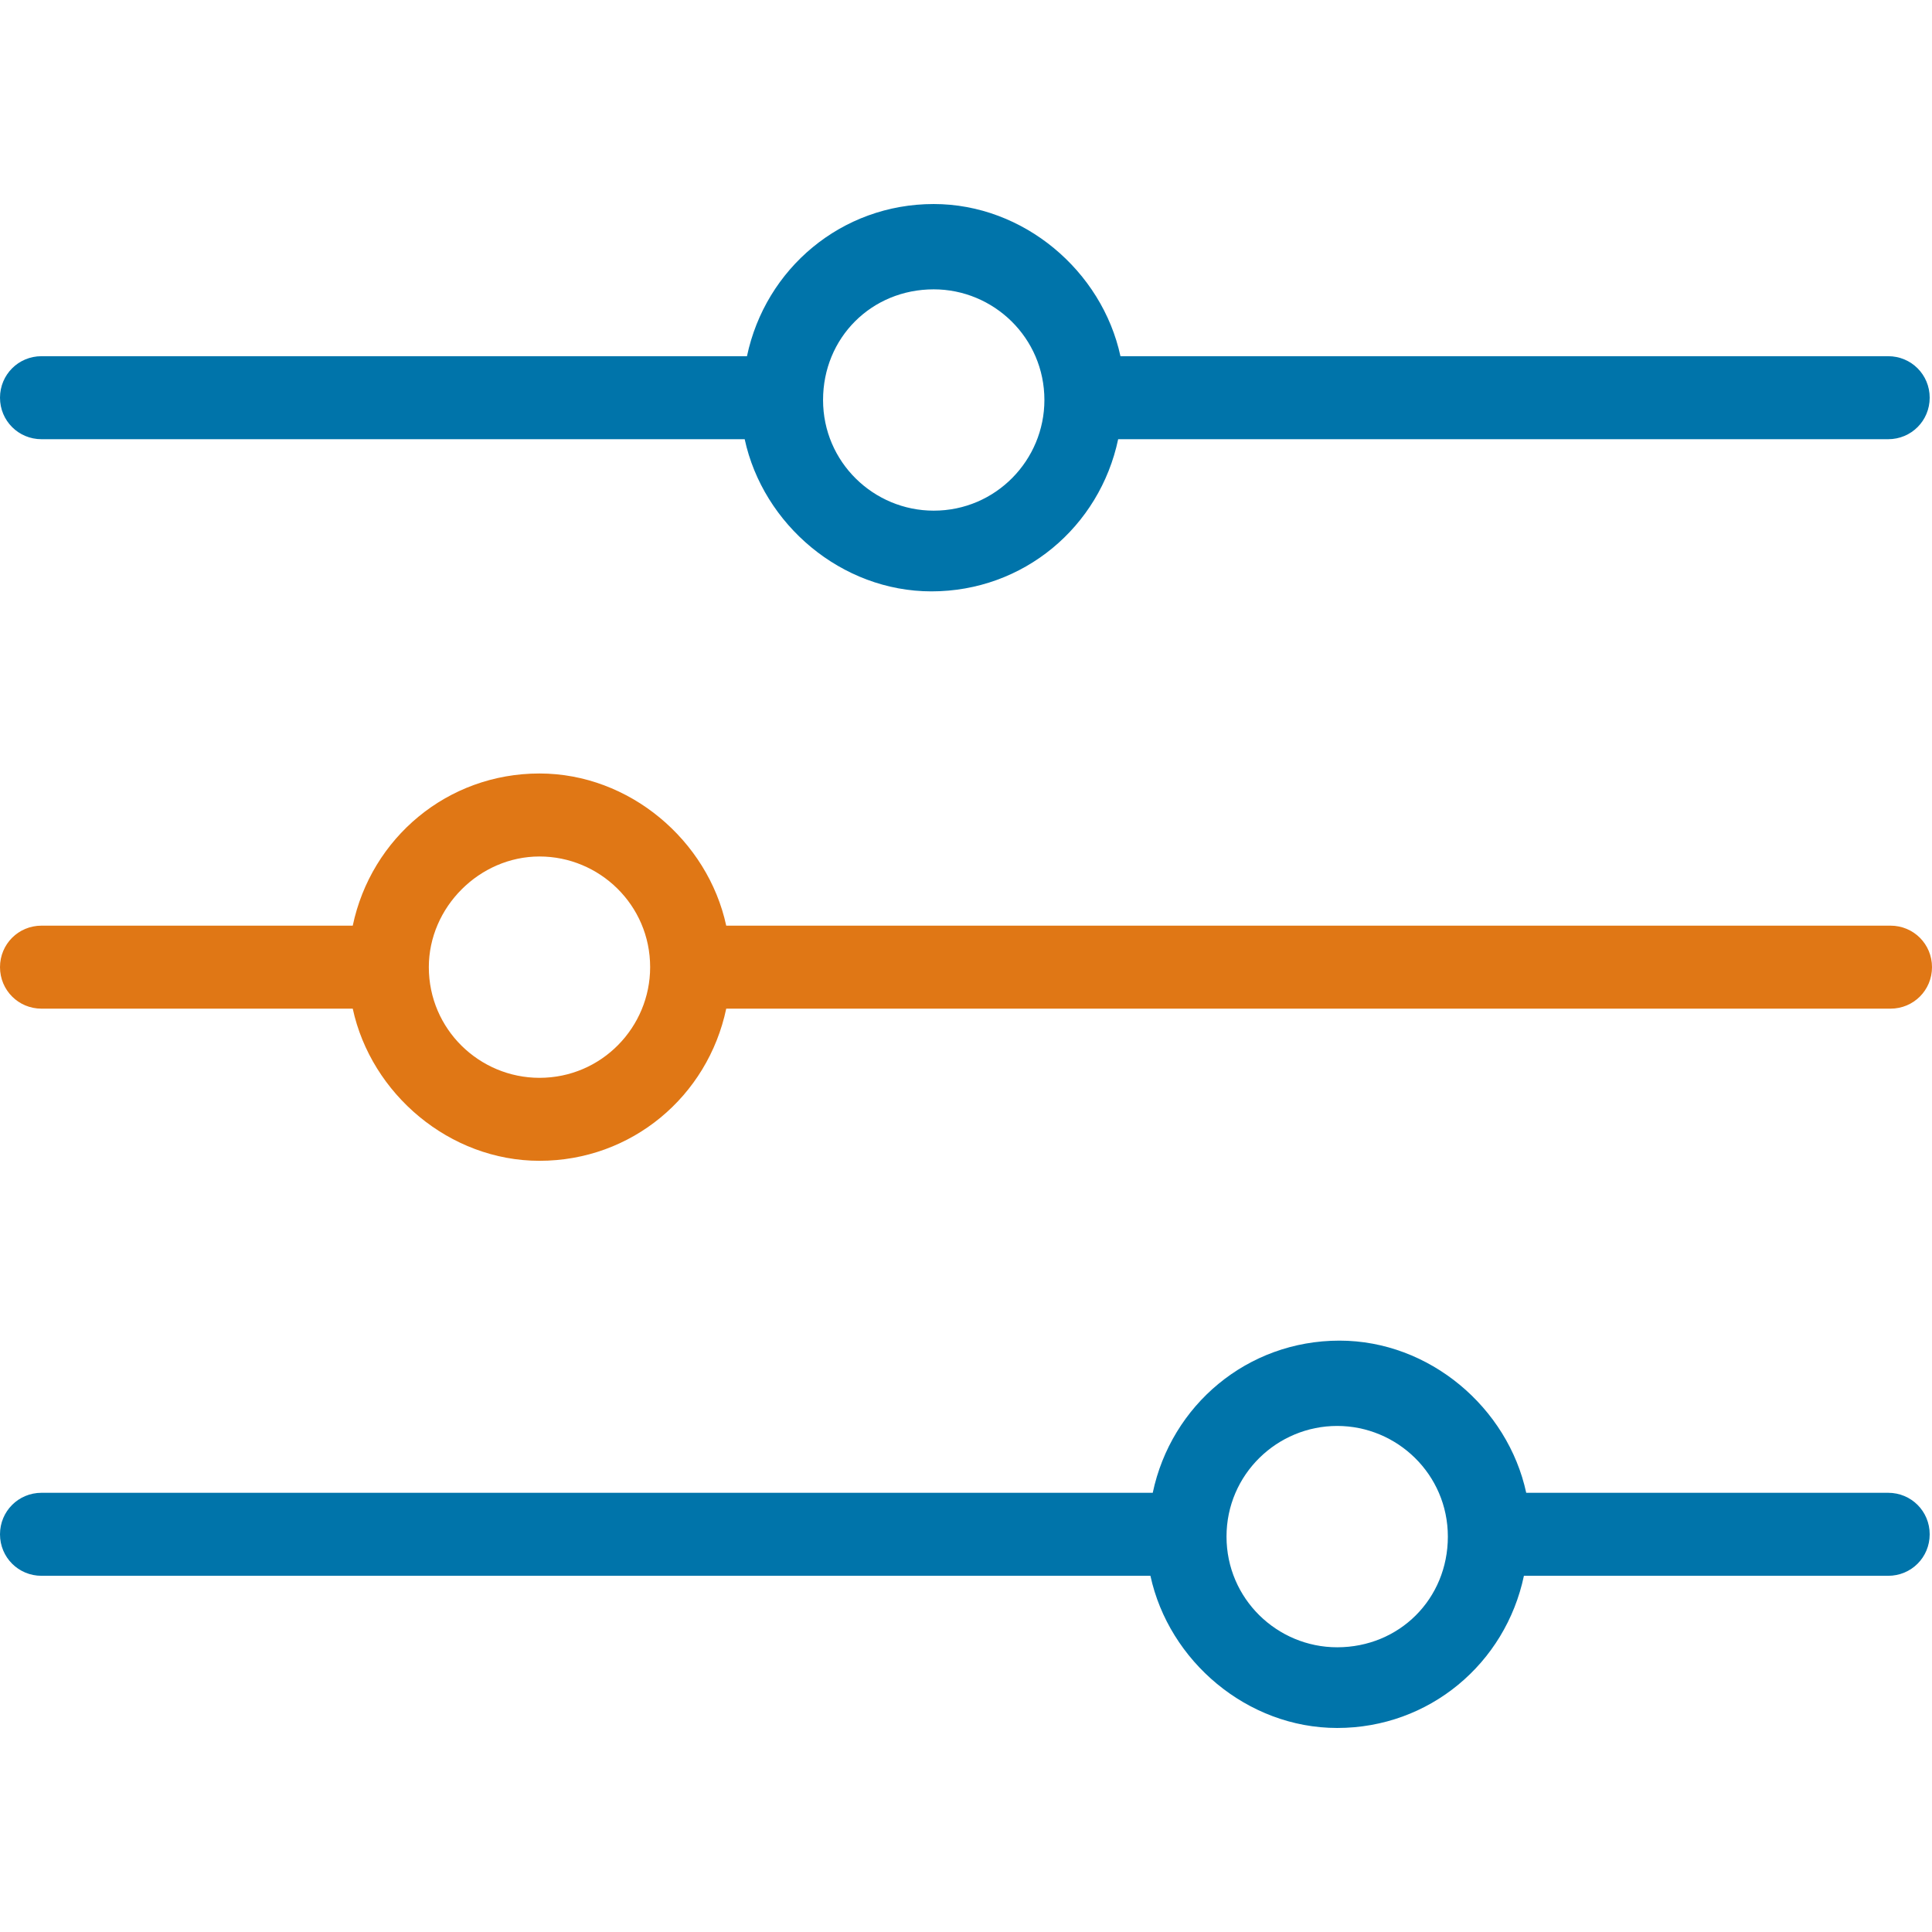 <svg width="76" height="76" viewBox="0 0 76 76" fill="none" xmlns="http://www.w3.org/2000/svg">
<g clip-path="url(#clip0_1967_1994)">
<path d="M74.277 14.012H44.076C43.351 10.656 40.267 8.026 36.73 8.026C33.103 8.026 30.11 10.566 29.384 14.012H1.632C0.726 14.012 0 14.738 0 15.645C0 16.551 0.726 17.277 1.632 17.277H29.294C30.019 20.633 33.103 23.263 36.64 23.263C40.267 23.263 43.26 20.723 43.986 17.277H74.277C75.184 17.277 75.909 16.551 75.909 15.645C75.909 14.738 75.184 14.012 74.277 14.012ZM36.73 20.088C34.372 20.088 32.377 18.184 32.377 15.735C32.377 13.287 34.282 11.382 36.73 11.382C39.088 11.382 41.084 13.287 41.084 15.735C41.084 18.093 39.179 20.088 36.73 20.088Z" fill="#0074AA"/>
<path d="M74.368 36.413H28.568C27.843 33.057 24.759 30.427 21.222 30.427C17.594 30.427 14.601 32.967 13.876 36.413H1.632C0.726 36.413 0 37.139 0 38.045C0 38.952 0.726 39.678 1.632 39.678H13.876C14.601 43.033 17.685 45.663 21.222 45.663C24.85 45.663 27.843 43.124 28.568 39.678H74.368C75.275 39.678 76 38.952 76 38.045C76 37.139 75.275 36.413 74.368 36.413ZM21.222 42.399C18.864 42.399 16.869 40.494 16.869 38.045C16.869 35.687 18.864 33.692 21.222 33.692C23.58 33.692 25.575 35.597 25.575 38.045C25.575 40.403 23.671 42.399 21.222 42.399Z" fill="#E07715"/>
<path d="M74.277 58.723H60.038C59.313 55.368 56.229 52.737 52.692 52.737C49.064 52.737 46.072 55.277 45.346 58.723H1.632C0.726 58.723 0 59.449 0 60.356C0 61.263 0.726 61.988 1.632 61.988H45.255C45.981 65.344 49.064 67.974 52.601 67.974C56.229 67.974 59.222 65.434 59.947 61.988H74.277C75.184 61.988 75.909 61.263 75.909 60.356C75.909 59.449 75.184 58.723 74.277 58.723ZM52.601 64.8C50.243 64.8 48.248 62.895 48.248 60.446C48.248 57.998 50.243 56.093 52.601 56.093C54.959 56.093 56.955 57.998 56.955 60.446C56.955 62.895 55.05 64.8 52.601 64.8Z" fill="#0074AA"/>
</g>
<defs>
<clipPath id="clip0_1967_1994">
<rect width="76" height="76" fill="white"/>
</clipPath>
</defs>
</svg>
